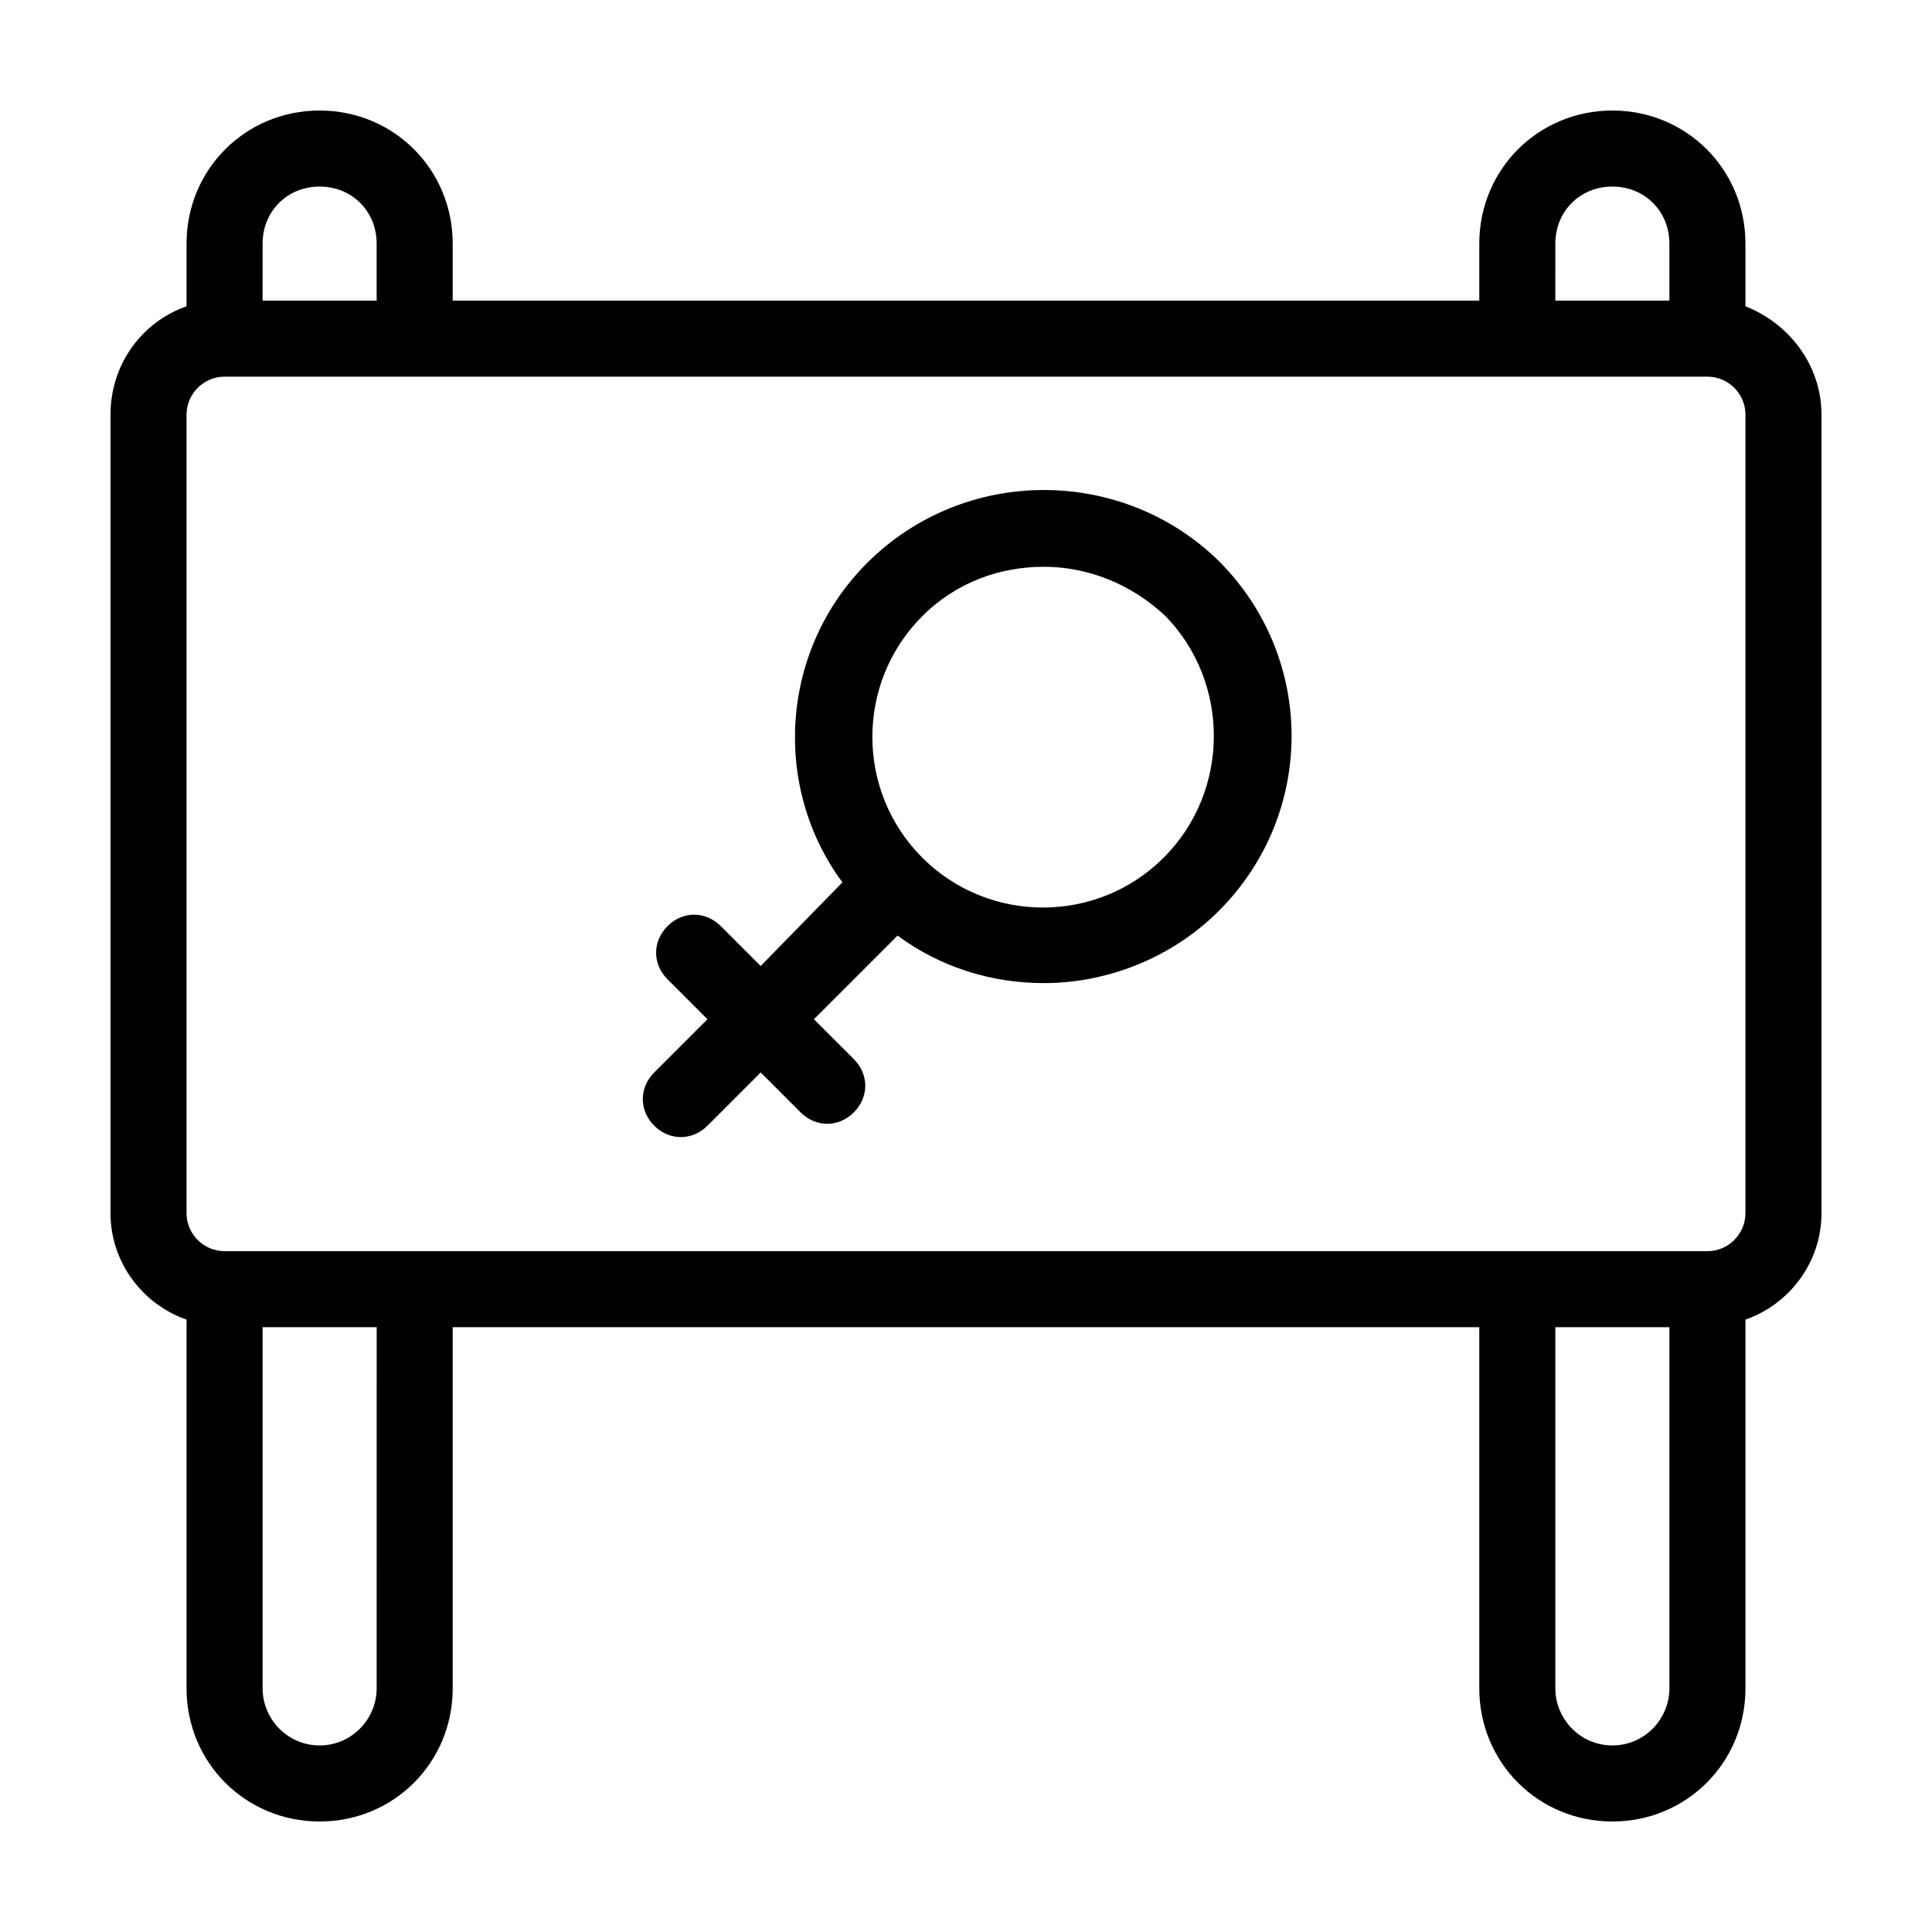 <?xml version="1.0" encoding="UTF-8"?>
<!-- Uploaded to: ICON Repo, www.svgrepo.com, Generator: ICON Repo Mixer Tools -->
<svg fill="#000000" width="800px" height="800px" version="1.1" viewBox="144 144 512 512" xmlns="http://www.w3.org/2000/svg">
 <path d="m606.56 225.18v-16.625c0-19.648-15.617-35.266-35.266-35.266-19.648 0-35.266 15.617-35.266 35.266v15.113h-272.06v-15.113c0-19.648-15.617-35.266-35.266-35.266s-35.266 15.617-35.266 35.266v16.625c-11.586 4.031-20.152 15.113-20.152 28.719v211.6c0 13.098 8.566 24.184 20.152 28.215v97.734c0 19.648 15.617 35.266 35.266 35.266s35.266-15.617 35.266-35.266v-95.723h272.06v95.723c0 19.648 15.617 35.266 35.266 35.266 19.648 0 35.266-15.617 35.266-35.266v-97.738c11.586-4.031 20.152-15.113 20.152-28.215v-211.6c0-13.102-8.562-24.184-20.152-28.719zm-50.379-16.625c0-8.566 6.551-15.113 15.113-15.113 8.566 0 15.113 6.551 15.113 15.113v15.113h-30.23zm-342.59 0c0-8.566 6.551-15.113 15.113-15.113 8.566 0 15.113 6.551 15.113 15.113v15.113h-30.23zm30.227 382.89c0 8.062-6.551 15.113-15.113 15.113-8.566 0-15.113-7.055-15.113-15.113v-95.723h30.23zm342.59 0c0 8.062-6.551 15.113-15.113 15.113-8.566 0-15.113-7.055-15.113-15.113v-95.723h30.23zm20.152-125.95c0 5.543-4.535 10.078-10.078 10.078h-392.97c-5.543 0-10.078-4.535-10.078-10.078l0.004-211.6c0-5.543 4.535-10.078 10.078-10.078h392.97c5.543 0 10.078 4.535 10.078 10.078zm-232.76-172.3c-23.176 23.176-25.191 59.449-6.551 84.641l-21.664 22.168-10.578-10.578c-4.031-4.031-10.078-4.031-14.105 0-4.031 4.031-4.031 10.078 0 14.105l10.578 10.578-14.105 14.105c-4.031 4.031-4.031 10.078 0 14.105 2.016 2.016 4.535 3.023 7.055 3.023 2.519 0 5.039-1.008 7.055-3.023l14.105-14.105 10.578 10.578c2.016 2.016 4.535 3.023 7.055 3.023 2.519 0 5.039-1.008 7.055-3.023 4.031-4.031 4.031-10.078 0-14.105l-10.582-10.578 22.168-22.168c11.586 8.566 25.191 12.594 38.793 12.594 16.625 0 33.754-6.551 46.352-19.145 25.695-25.695 25.695-67.008 0-92.699-25.695-25.191-67.512-25.191-93.207 0.504zm78.594 78.09c-17.633 17.633-46.352 17.633-63.984 0-17.633-17.633-17.633-46.352 0-63.984 9.07-9.07 20.656-13.098 32.242-13.098 11.586 0 23.176 4.535 32.242 13.098 17.133 17.633 17.133 46.352-0.5 63.984z"/>
</svg>